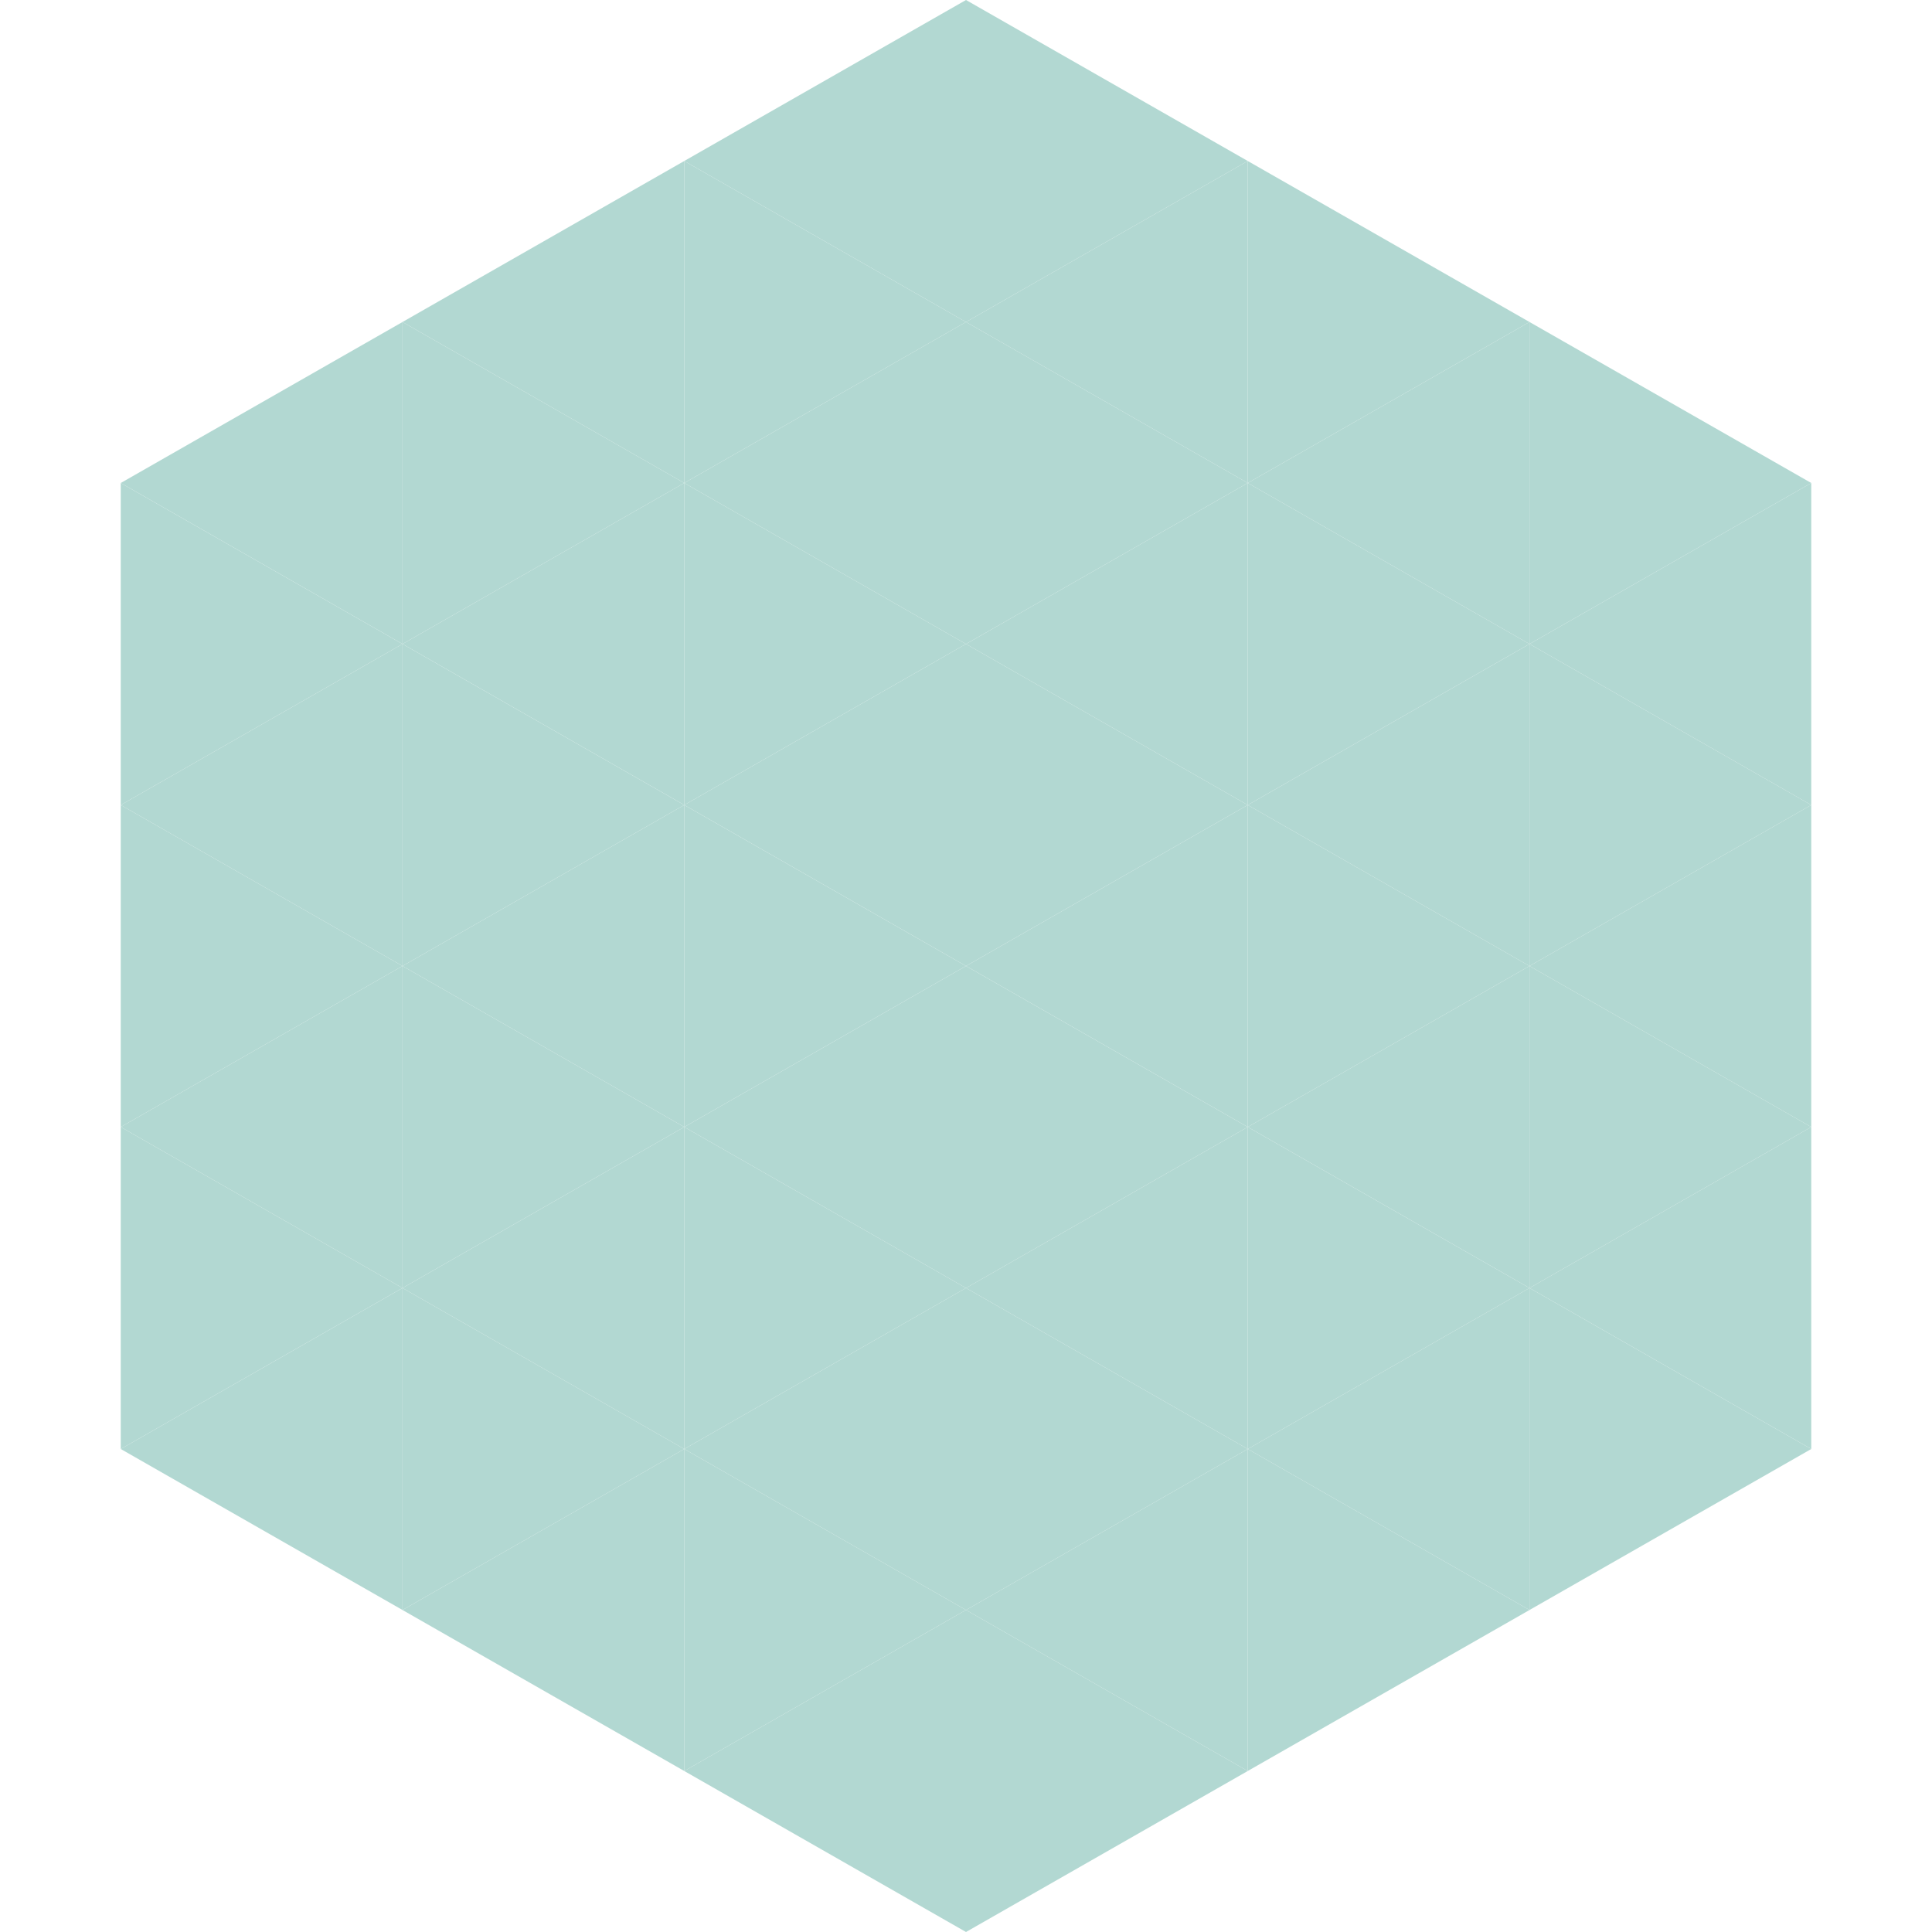<?xml version="1.0"?>
<!-- Generated by SVGo -->
<svg width="240" height="240"
     xmlns="http://www.w3.org/2000/svg"
     xmlns:xlink="http://www.w3.org/1999/xlink">
<polygon points="50,40 15,60 50,80" style="fill:rgb(178,216,210)" />
<polygon points="190,40 225,60 190,80" style="fill:rgb(178,216,210)" />
<polygon points="15,60 50,80 15,100" style="fill:rgb(178,216,210)" />
<polygon points="225,60 190,80 225,100" style="fill:rgb(178,216,210)" />
<polygon points="50,80 15,100 50,120" style="fill:rgb(178,216,210)" />
<polygon points="190,80 225,100 190,120" style="fill:rgb(178,216,210)" />
<polygon points="15,100 50,120 15,140" style="fill:rgb(178,216,210)" />
<polygon points="225,100 190,120 225,140" style="fill:rgb(178,216,210)" />
<polygon points="50,120 15,140 50,160" style="fill:rgb(178,216,210)" />
<polygon points="190,120 225,140 190,160" style="fill:rgb(178,216,210)" />
<polygon points="15,140 50,160 15,180" style="fill:rgb(178,216,210)" />
<polygon points="225,140 190,160 225,180" style="fill:rgb(178,216,210)" />
<polygon points="50,160 15,180 50,200" style="fill:rgb(178,216,210)" />
<polygon points="190,160 225,180 190,200" style="fill:rgb(178,216,210)" />
<polygon points="15,180 50,200 15,220" style="fill:rgb(255,255,255); fill-opacity:0" />
<polygon points="225,180 190,200 225,220" style="fill:rgb(255,255,255); fill-opacity:0" />
<polygon points="50,0 85,20 50,40" style="fill:rgb(255,255,255); fill-opacity:0" />
<polygon points="190,0 155,20 190,40" style="fill:rgb(255,255,255); fill-opacity:0" />
<polygon points="85,20 50,40 85,60" style="fill:rgb(178,216,210)" />
<polygon points="155,20 190,40 155,60" style="fill:rgb(178,216,210)" />
<polygon points="50,40 85,60 50,80" style="fill:rgb(178,216,210)" />
<polygon points="190,40 155,60 190,80" style="fill:rgb(178,216,210)" />
<polygon points="85,60 50,80 85,100" style="fill:rgb(178,216,210)" />
<polygon points="155,60 190,80 155,100" style="fill:rgb(178,216,210)" />
<polygon points="50,80 85,100 50,120" style="fill:rgb(178,216,210)" />
<polygon points="190,80 155,100 190,120" style="fill:rgb(178,216,210)" />
<polygon points="85,100 50,120 85,140" style="fill:rgb(178,216,210)" />
<polygon points="155,100 190,120 155,140" style="fill:rgb(178,216,210)" />
<polygon points="50,120 85,140 50,160" style="fill:rgb(178,216,210)" />
<polygon points="190,120 155,140 190,160" style="fill:rgb(178,216,210)" />
<polygon points="85,140 50,160 85,180" style="fill:rgb(178,216,210)" />
<polygon points="155,140 190,160 155,180" style="fill:rgb(178,216,210)" />
<polygon points="50,160 85,180 50,200" style="fill:rgb(178,216,210)" />
<polygon points="190,160 155,180 190,200" style="fill:rgb(178,216,210)" />
<polygon points="85,180 50,200 85,220" style="fill:rgb(178,216,210)" />
<polygon points="155,180 190,200 155,220" style="fill:rgb(178,216,210)" />
<polygon points="120,0 85,20 120,40" style="fill:rgb(178,216,210)" />
<polygon points="120,0 155,20 120,40" style="fill:rgb(178,216,210)" />
<polygon points="85,20 120,40 85,60" style="fill:rgb(178,216,210)" />
<polygon points="155,20 120,40 155,60" style="fill:rgb(178,216,210)" />
<polygon points="120,40 85,60 120,80" style="fill:rgb(178,216,210)" />
<polygon points="120,40 155,60 120,80" style="fill:rgb(178,216,210)" />
<polygon points="85,60 120,80 85,100" style="fill:rgb(178,216,210)" />
<polygon points="155,60 120,80 155,100" style="fill:rgb(178,216,210)" />
<polygon points="120,80 85,100 120,120" style="fill:rgb(178,216,210)" />
<polygon points="120,80 155,100 120,120" style="fill:rgb(178,216,210)" />
<polygon points="85,100 120,120 85,140" style="fill:rgb(178,216,210)" />
<polygon points="155,100 120,120 155,140" style="fill:rgb(178,216,210)" />
<polygon points="120,120 85,140 120,160" style="fill:rgb(178,216,210)" />
<polygon points="120,120 155,140 120,160" style="fill:rgb(178,216,210)" />
<polygon points="85,140 120,160 85,180" style="fill:rgb(178,216,210)" />
<polygon points="155,140 120,160 155,180" style="fill:rgb(178,216,210)" />
<polygon points="120,160 85,180 120,200" style="fill:rgb(178,216,210)" />
<polygon points="120,160 155,180 120,200" style="fill:rgb(178,216,210)" />
<polygon points="85,180 120,200 85,220" style="fill:rgb(178,216,210)" />
<polygon points="155,180 120,200 155,220" style="fill:rgb(178,216,210)" />
<polygon points="120,200 85,220 120,240" style="fill:rgb(178,216,210)" />
<polygon points="120,200 155,220 120,240" style="fill:rgb(178,216,210)" />
<polygon points="85,220 120,240 85,260" style="fill:rgb(255,255,255); fill-opacity:0" />
<polygon points="155,220 120,240 155,260" style="fill:rgb(255,255,255); fill-opacity:0" />
</svg>
